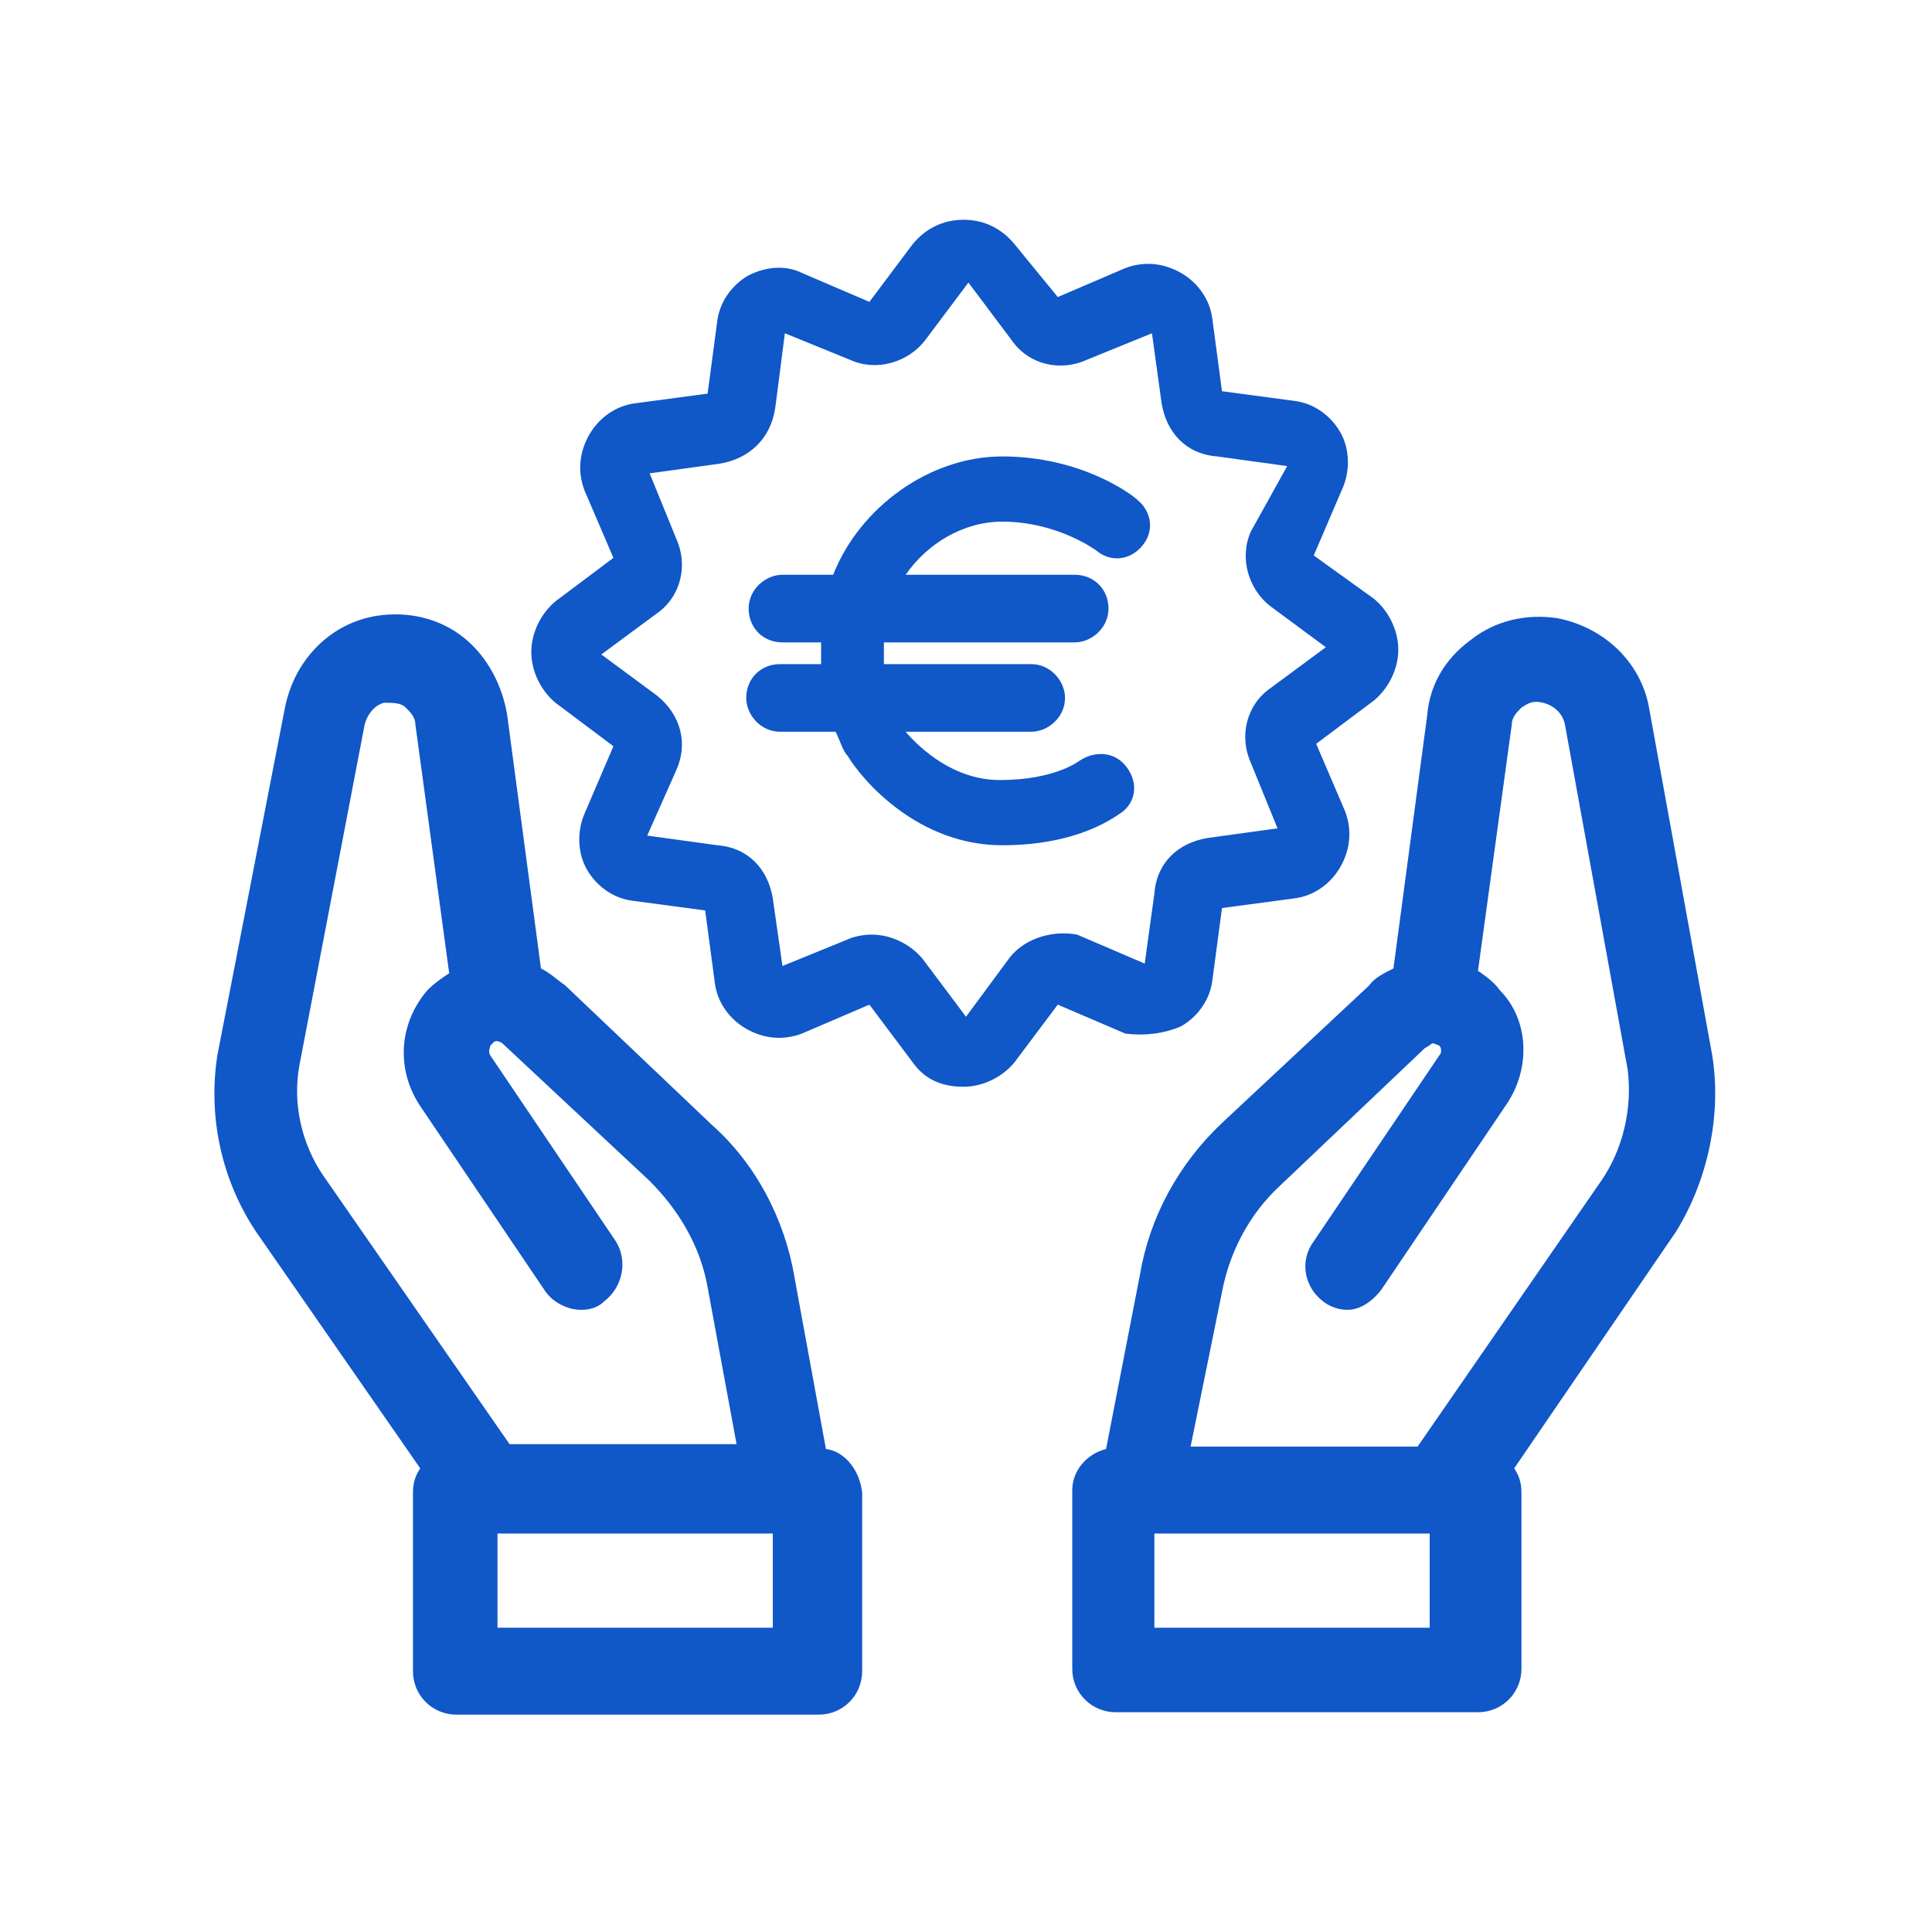 <?xml version="1.0" encoding="utf-8"?>
<!-- Generator: Adobe Illustrator 26.5.0, SVG Export Plug-In . SVG Version: 6.00 Build 0)  -->
<svg version="1.1" xmlns="http://www.w3.org/2000/svg" xmlns:xlink="http://www.w3.org/1999/xlink" x="0px" y="0px"
	 viewBox="0 0 80 80" style="enable-background:new 0 0 80 80;" xml:space="preserve">
<style type="text/css">
	.st0{display:none;}
	.st1{display:inline;fill:#1057C8;}
	.st2{display:inline;fill:none;}
	.st3{fill:#1057C8;}
</style>
<g id="Calque_1" class="st0">
	<path class="st1" d="M49.4,42.7c2-1.4,3.8-3.2,5-5.7H60c1,0,1.8-0.7,1.9-1.7c0.1-0.6,2-13.8-5.2-22.3C52.9,8.5,47.2,6.3,40,6.3
		c-8,0-14.2,3.6-17.9,8.5V8.2c0-1.1-0.9-1.9-1.9-1.9s-1.9,0.9-1.9,1.9v27.2l0,0c0,1.1,0.9,1.9,1.9,1.9s1.9-0.9,1.9-1.9l0,0V26
		c0-7.6,6.8-15.8,17.9-15.8c6,0,10.6,1.8,13.6,5.4c4.7,5.6,4.7,13.9,4.5,17.4h-2.6c0.1-0.9,0.2-1.9,0.2-2.9
		c0-12.5-8.1-16.9-15.7-16.9s-15.8,4.5-15.8,16.9c0,6.3,2.8,10.3,6.3,12.6C9.6,48.2,9,71.5,9,71.8c0,0.5,0.2,1.1,0.6,1.4
		c0.4,0.4,0.9,0.6,1.4,0.6h58c0.5,0,1.1-0.2,1.4-0.6c0.4-0.4,0.6-0.9,0.6-1.4C71,71.5,70.4,48.2,49.4,42.7L49.4,42.7z M28.2,30.2
		c0-11.7,8.3-13,11.8-13s11.8,1.3,11.8,13c0,1.1-0.1,2-0.3,2.9H39.7c-1.1,0-1.9,0.9-1.9,1.9c0,1.1,0.9,1.9,1.9,1.9h10
		c-3.2,4.4-9.3,4.7-9.7,4.7C39.2,41.6,28.2,41.2,28.2,30.2L28.2,30.2z M40,69.8H13.1c0.3-2.4,1.1-6.8,3.4-11.2
		c4.5-8.7,12.4-13,23.5-13c22.3,0,26.2,18,26.9,24.3L40,69.8L40,69.8z"/>
	<rect x="-16.7" y="-16.7" class="st2" width="113.4" height="113.4"/>
</g>
<g id="Calque_2">
	<g>
		<g>
			<path class="st3" d="M34.2,60l-1.3-7.1c-0.4-2.4-1.6-4.7-3.4-6.3l-6.1-5.8c-0.3-0.2-0.6-0.5-1-0.7l-1.4-10.5
				c-0.2-1.2-0.8-2.4-1.8-3.2c-1-0.8-2.3-1.1-3.6-0.9c-1.9,0.3-3.4,1.8-3.8,3.8L9,43.7c-0.4,2.6,0.2,5.2,1.6,7.3l6.8,9.8
				c-0.2,0.3-0.3,0.6-0.3,1v7.4c0,1,0.8,1.8,1.8,1.8h15c1,0,1.8-0.8,1.8-1.8v-7.4C35.6,60.9,35,60.1,34.2,60z M32,63.5v3.9H20.6
				v-3.9H32z M17.7,41c-1.2,1.4-1.3,3.3-0.3,4.8l5.2,7.7c0.3,0.4,0.7,0.6,1.1,0.7c0.5,0.1,1,0,1.3-0.3c0.8-0.6,1-1.7,0.5-2.5
				l-5.2-7.7c-0.1-0.2,0-0.3,0-0.4l0.1-0.1c0,0,0.1-0.2,0.4,0l6.1,5.7c1.2,1.2,2.1,2.7,2.4,4.4l1.2,6.5h-9.4l-7.7-11.1l0,0
				c-0.9-1.3-1.3-3-1-4.6L15.1,30c0.1-0.4,0.4-0.8,0.8-0.9c0.4,0,0.7,0,0.9,0.2c0.2,0.2,0.4,0.4,0.4,0.7l1.4,10.3
				C18.3,40.5,18,40.7,17.7,41z"/>
			<path class="st3" d="M70.9,43.7l-2.6-14.3c-0.3-1.9-1.8-3.4-3.8-3.8c-1.3-0.2-2.6,0.1-3.6,0.9c-1.1,0.8-1.7,1.9-1.8,3.1
				l-1.4,10.5c-0.4,0.2-0.8,0.4-1,0.7l-6.1,5.7c-1.8,1.7-3,3.9-3.4,6.3L45.8,60c-0.8,0.2-1.4,0.9-1.4,1.7v7.4c0,1,0.8,1.8,1.8,1.8
				h15c1,0,1.8-0.8,1.8-1.8v-7.3c0-0.4-0.1-0.7-0.3-1l6.7-9.8C70.7,48.9,71.3,46.2,70.9,43.7z M58.7,59.9h-9.4l1.3-6.4
				c0.3-1.6,1.1-3.2,2.4-4.4l6-5.7c0.2-0.1,0.3-0.2,0.3-0.2c0,0,0.1,0,0.3,0.1c0.1,0.1,0.1,0.3,0,0.4l-5.2,7.7
				c-0.6,0.8-0.4,1.9,0.4,2.5c0.4,0.3,0.9,0.4,1.3,0.3c0.4-0.1,0.8-0.4,1.1-0.8l5.2-7.7c1-1.5,0.9-3.5-0.3-4.7
				c-0.2-0.3-0.6-0.6-0.9-0.8l1.4-10.2c0-0.3,0.2-0.5,0.4-0.7c0.3-0.2,0.5-0.3,0.9-0.2c0.4,0.1,0.8,0.4,0.9,0.9l2.6,14.3
				c0.2,1.6-0.2,3.3-1.1,4.6L58.7,59.9z M59.2,63.5v3.9H47.8v-3.9H59.2z"/>
			<path class="st3" d="M30.9,28.9c0,0.7,0.6,1.4,1.4,1.4h2.3c0.2,0.4,0.3,0.8,0.5,1c0.6,1,2.9,3.7,6.4,3.7c3.2,0,4.7-1.2,5-1.4
				c0.6-0.5,0.6-1.3,0.1-1.9c-0.5-0.6-1.3-0.6-1.9-0.2c0,0-1,0.8-3.3,0.8c-1.9,0-3.3-1.3-3.9-2h5.2c0.7,0,1.4-0.6,1.4-1.4
				c0-0.7-0.6-1.4-1.4-1.4h-6.1c0-0.3,0-0.6,0-0.9h7.9c0.7,0,1.4-0.6,1.4-1.4s-0.6-1.4-1.4-1.4h-7c0.9-1.3,2.4-2.2,4-2.2
				c2.3,0,3.9,1.2,3.9,1.2c0.6,0.5,1.4,0.4,1.9-0.2c0.5-0.6,0.4-1.4-0.2-1.9c-0.2-0.2-2.3-1.8-5.6-1.8c-3,0-5.9,2.1-7,4.9h-2.1
				c-0.7,0-1.4,0.6-1.4,1.4s0.6,1.4,1.4,1.4H34c0,0.3,0,0.6,0,0.9h-1.7C31.5,27.5,30.9,28.1,30.9,28.9z"/>
			<path class="st3" d="M48.9,42.5c0.7-0.4,1.2-1.1,1.3-1.9l0.4-3l3-0.4c0.8-0.1,1.5-0.6,1.9-1.3c0.4-0.7,0.5-1.5,0.2-2.3l-1.2-2.8
				l2.4-1.8c0.6-0.5,1-1.3,1-2.1c0-0.8-0.4-1.6-1-2.1L54.4,23l1.2-2.8c0.3-0.7,0.3-1.6-0.1-2.3c-0.4-0.7-1.1-1.2-1.9-1.3l-3-0.4
				l-0.4-3c-0.1-0.8-0.6-1.5-1.3-1.9c-0.7-0.4-1.5-0.5-2.3-0.2l-2.8,1.2L42,10.1c-0.5-0.6-1.2-1-2.1-1s-1.6,0.4-2.1,1l-1.8,2.4
				l-2.8-1.2C32.6,11,31.8,11,31,11.4c-0.7,0.4-1.2,1.1-1.3,1.9l-0.4,3l-3,0.4c-0.8,0.1-1.5,0.6-1.9,1.3c-0.4,0.7-0.5,1.5-0.2,2.3
				l1.2,2.8L23,24.9c-0.6,0.5-1,1.3-1,2.1c0,0.8,0.4,1.6,1,2.1l2.4,1.8l-1.2,2.8c-0.3,0.7-0.3,1.6,0.1,2.3c0.4,0.7,1.1,1.2,1.9,1.3
				l3,0.4l0.4,3c0.1,0.8,0.6,1.5,1.3,1.9c0.7,0.4,1.5,0.5,2.3,0.2l2.8-1.2l1.8,2.4c0.5,0.7,1.2,1,2.1,1c0.8,0,1.6-0.4,2.1-1l1.8-2.4
				l2.8,1.2C47.4,42.9,48.2,42.8,48.9,42.5z M28,31.9c0.5-1.1,0.2-2.3-0.8-3.1l-2.3-1.7l2.3-1.7c1-0.7,1.3-2,0.8-3.1l-1.1-2.7
				l2.9-0.4c1.2-0.2,2.1-1,2.3-2.3l0.4-3.1l2.7,1.1c1.1,0.5,2.4,0.1,3.1-0.8l1.8-2.4l1.8,2.4c0.7,1,2,1.3,3.1,0.8l2.7-1.1l0.4,2.9
				c0.2,1.2,1,2.1,2.3,2.2l2.9,0.4L51.8,22c-0.5,1.1-0.1,2.4,0.8,3.1l2.3,1.7l-2.3,1.7c-1,0.7-1.3,2-0.8,3.1l1.1,2.7l-2.9,0.4
				c-1.2,0.2-2.1,1-2.2,2.3l-0.4,2.9l-2.8-1.2c-1.1-0.2-2.3,0.2-2.9,1.1L40,42.1l-1.8-2.4c-0.5-0.6-1.3-1-2.1-1
				c-0.4,0-0.8,0.1-1,0.2l-2.7,1.1L32,37.2c-0.2-1.2-1-2.1-2.3-2.2l-2.9-0.4L28,31.9z M29.4,16.4C29.4,16.4,29.4,16.4,29.4,16.4
				L29.4,16.4C29.4,16.4,29.4,16.4,29.4,16.4z"/>
		</g>
	</g>
</g>
</svg>
